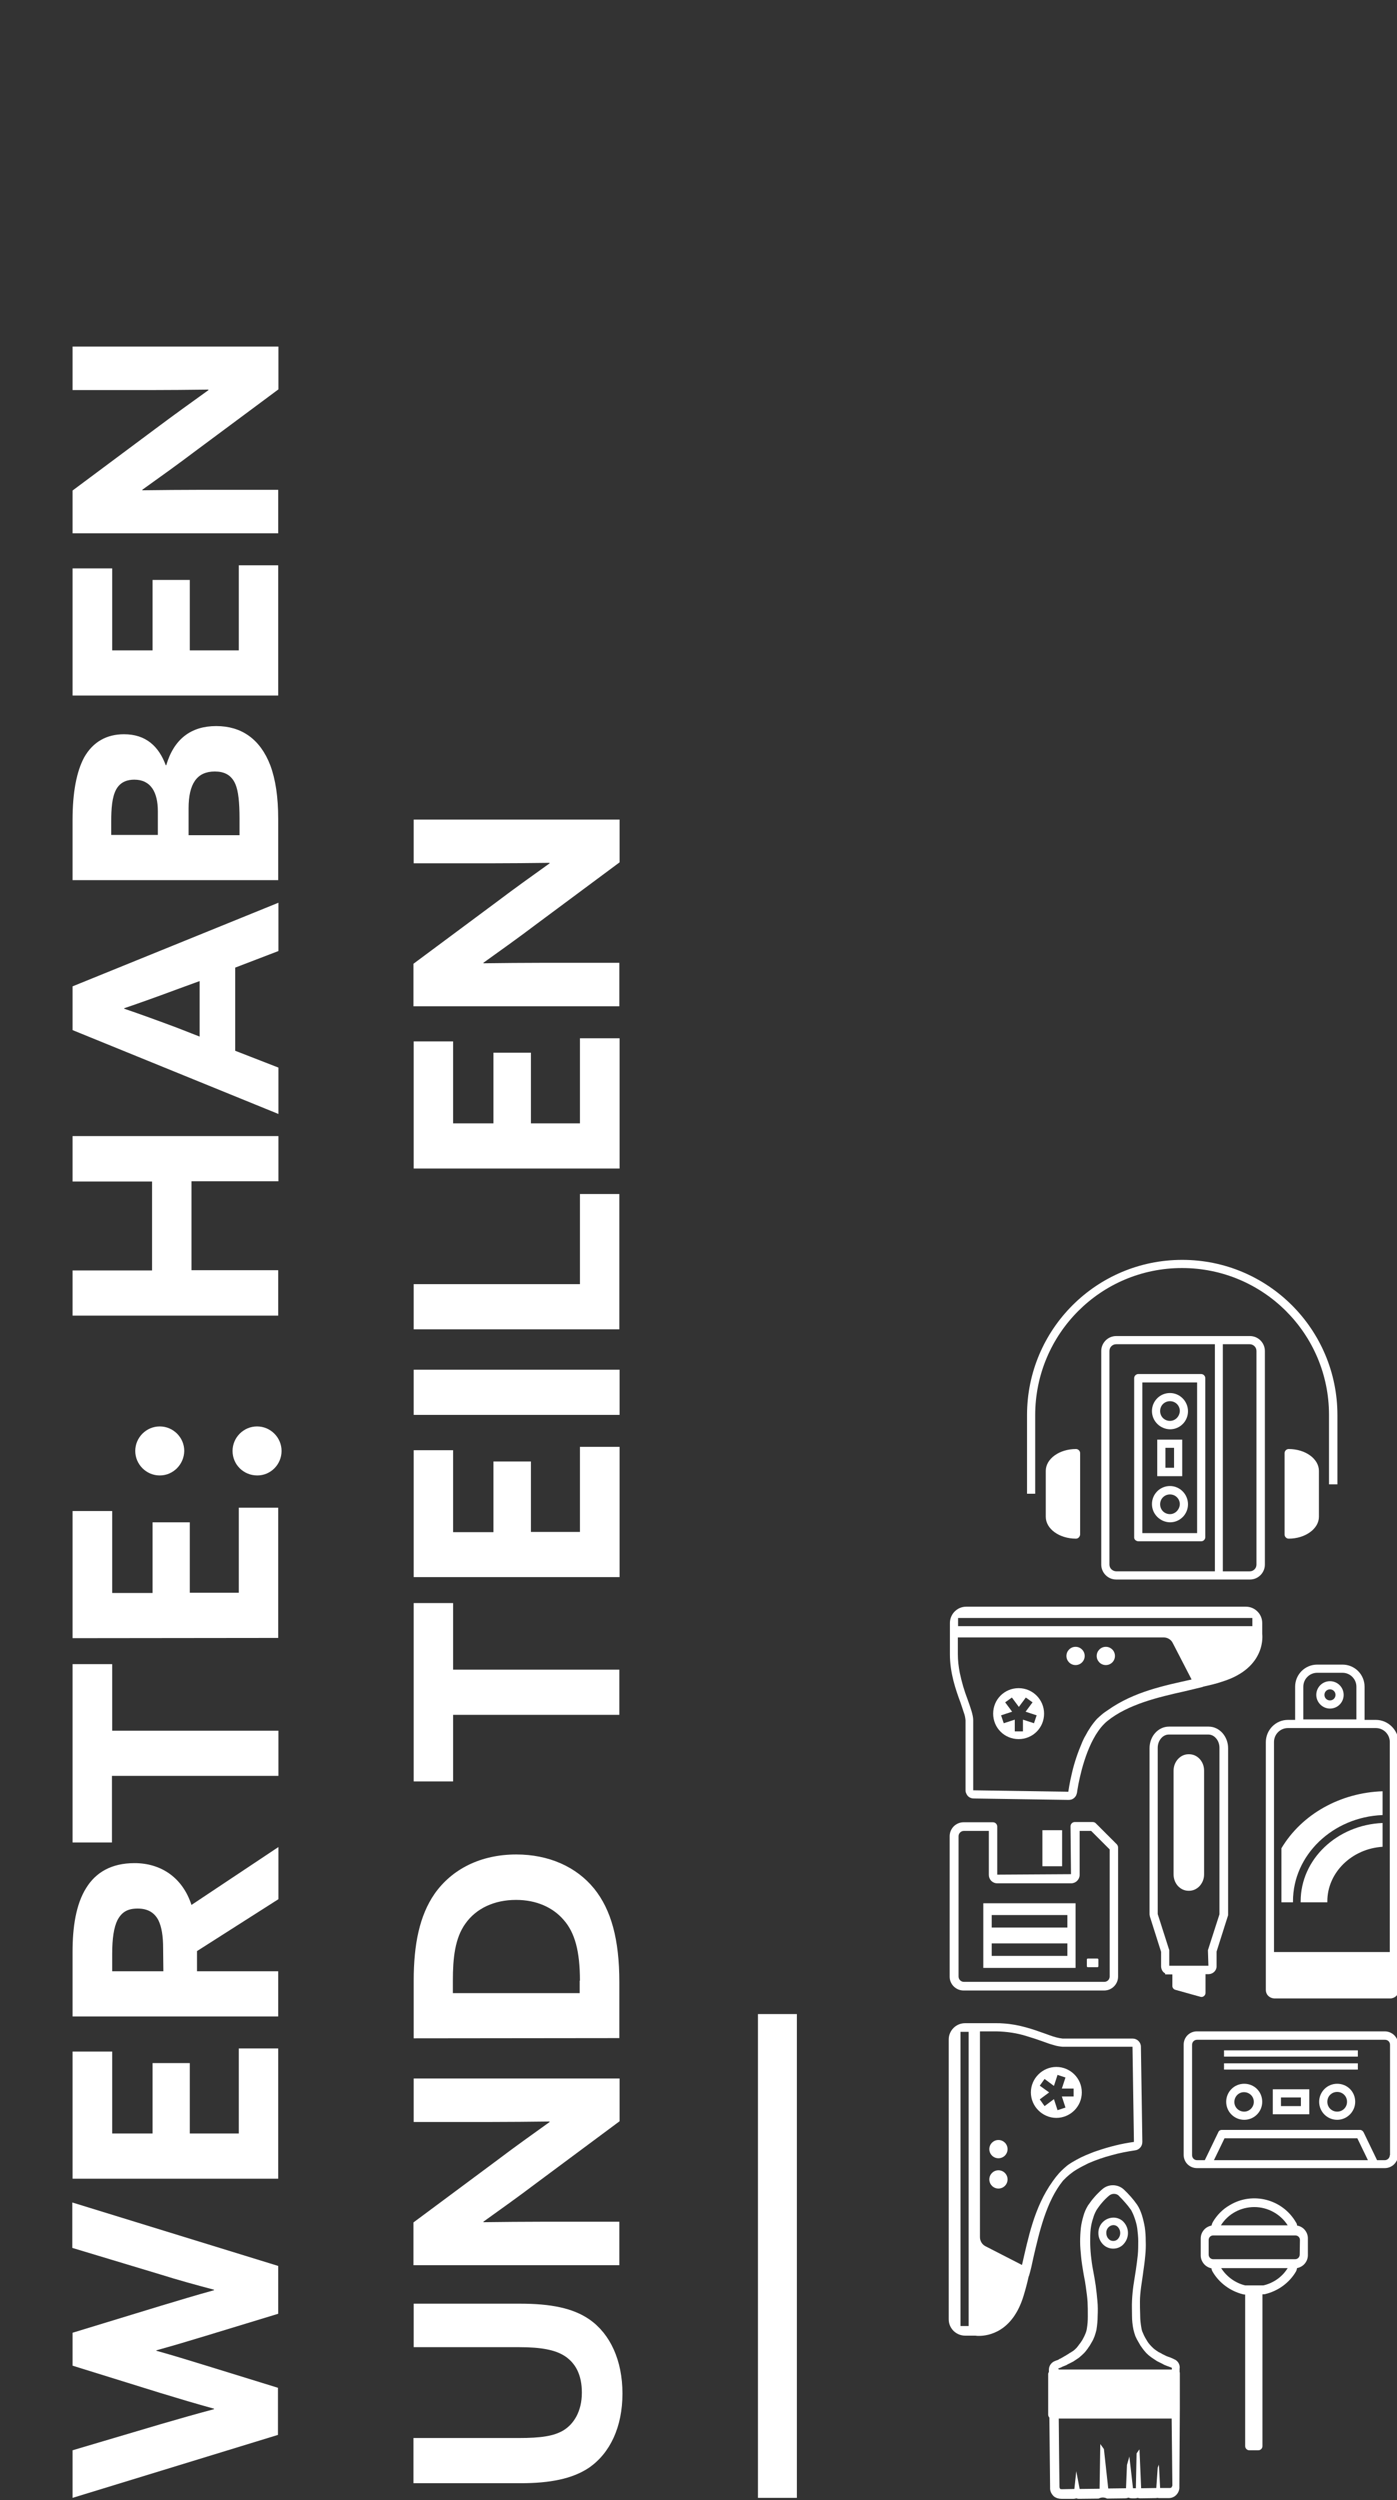 <?xml version="1.0" encoding="utf-8"?>
<!-- Generator: Adobe Illustrator 24.2.1, SVG Export Plug-In . SVG Version: 6.00 Build 0)  -->
<svg version="1.1" id="Ebene_1" xmlns="http://www.w3.org/2000/svg" xmlns:xlink="http://www.w3.org/1999/xlink" x="0px" y="0px"
	 viewBox="0 0 581.5 1040.3" style="enable-background:new 0 0 581.5 1040.3;" xml:space="preserve">
<rect x="0" y="0" width="581.5" height="1040.3" fill="#333333" stroke="none"/>
<style type="text/css">
	.st0{fill:#FFFFFF;}
</style>
<rect x="315.5" y="838" class="st0" width="16.2" height="201.3"/>
<path class="st0" d="M30.2,1039.3v-19.8l36.8-10.9c7.2-2.1,14.9-4.3,22.1-6.2v-0.2c-7.3-2-15-4.3-22.2-6.5l-36.7-11.4v-13.7
	l36.7-11.2c7.3-2.2,14.9-4.5,22.2-6.5v-0.2c-7.2-1.9-15.2-4.1-22.5-6.4l-36.5-11v-18.9l85.7,26.4v19.9l-30.2,9.2
	c-7.2,2.2-13.6,4.1-20.5,6v0.2c6.9,1.9,13.6,4,20.8,6.2l29.8,9.2v19.6L30.2,1039.3z"/>
<path class="st0" d="M30.2,906.5v-52.9h16.5v34.1h16.8v-29.3H79v29.3h20.4v-35.4h16.4v54.2H30.2z"/>
<path class="st0" d="M30.2,839v-26.9c0-10.2,1.4-19.8,5.7-26.6c3.9-6.3,10.3-10.3,20.1-10.3c11,0,20,6,23.7,17.4l36.2-24.1v21.7
	L82,811.8v8.4h33.8V839H30.2z M67.9,810.7c0-5.1-0.6-9-2-11.8c-1.7-3.2-4.5-4.8-8.6-4.8s-6.6,1.4-8.4,4.8c-1.5,3-2.2,7.6-2.2,14.1
	v7.2h21.3L67.9,810.7z"/>
<path class="st0" d="M46.6,738.9v27.7H30.2v-74.2h16.5v27.7h69.2v18.8H46.6z"/>
<path class="st0" d="M30.2,681.6v-52.9h16.5v34.1h16.8v-29.4H79v29.3h20.4v-35.4h16.4v54.2L30.2,681.6z"/>
<path class="st0" d="M66.5,613.9c-5.6,0-10.2-4.6-10.2-10.2s4.6-10.2,10.2-10.2s10.2,4.6,10.2,10.2l0,0
	C76.6,609.3,72.1,613.9,66.5,613.9z M96.8,603.7c0-5.6,4.6-10.2,10.2-10.2c5.6,0,10.2,4.6,10.2,10.2c0,5.6-4.5,10.2-10.1,10.2
	C101.4,613.9,96.8,609.4,96.8,603.7z"/>
<path class="st0" d="M30.2,547.4v-18.8h33.1v-37H30.2v-18.9h85.7v18.8H79.7v37h36.1v18.9H30.2z"/>
<path class="st0" d="M30.2,428.6v-18.2l85.7-34.8v20.1l-18,6.9v34.6l18,7v19.3L30.2,428.6z M83.1,431.3v-23.1l-9.6,3.5
	c-6.7,2.5-15.3,5.6-21.8,7.8v0.2c6.5,2.2,15,5.3,22.2,8L83.1,431.3z"/>
<path class="st0" d="M30.2,366.2v-25c0-11.6,1.7-20.2,4.8-26c3.7-6.6,9.5-9.7,16.6-9.7c9.2,0,14.5,5.1,17.4,12.9h0.2
	c3.2-10.9,10.3-16.3,20.8-16.3s18.3,5.4,22.5,16.3c2.2,5.9,3.3,13.2,3.3,22.4v25.4L30.2,366.2z M65.7,337.5c0-7.7-2.8-13.1-9.8-13.1
	c-2.7,0-5.7,0.8-7.5,4s-2.1,8.3-2.1,13.2v5.8h19.4V337.5z M99.7,340.5c0-6.7-0.5-11.4-1.7-14.2c-1.7-4-4.8-5.3-8.6-5.3
	c-7.5,0-10.9,5.2-10.9,15.3v11.2h21.2L99.7,340.5z"/>
<path class="st0" d="M30.2,289.4v-52.9h16.5v34.1h16.8v-29.3H79v29.3h20.4v-35.4h16.4v54.2H30.2z"/>
<path class="st0" d="M81.3,187.7c-7.4,5.6-14.7,10.8-22.1,16.1l0.1,0.2c8.2-0.1,16.5-0.2,24.7-0.2h31.8v18.1H30.2v-17.8l34.5-25.7
	c7.5-5.6,14.7-10.8,22.1-16.1l-0.1-0.2c-8.2,0.1-16.4,0.2-24.7,0.2H30.2v-18.1h85.7V162L81.3,187.7z"/>
<path class="st0" d="M216.3,958.5c12.9,0,22.2,1.8,29.1,6.6c8.6,6,13.7,17,13.7,30.8s-5.1,24.8-14,30.9c-6.9,4.6-16.2,6.4-28.4,6.4
	h-44.6v-18.8h43.9c9.1,0,14.7-0.8,18.7-3.3s7.5-7.6,7.5-15.6c0-7.5-2.7-12.3-7.1-15.2c-4-2.6-9.9-3.7-18.9-3.7h-44v-18.1H216.3z"/>
<path class="st0" d="M223.3,908.3c-7.4,5.6-14.7,10.8-22.1,16.1l0.1,0.2c8.2-0.1,16.4-0.2,24.7-0.2h31.8v18.1h-85.7v-17.8l34.6-25.7
	c7.4-5.6,14.7-10.8,22.1-16.1l-0.1-0.2c-8.2,0.1-16.4,0.2-24.7,0.2h-31.8v-18.1h85.7v17.8L223.3,908.3z"/>
<path class="st0" d="M172.2,848.1v-24c0-15.3,2.5-27.1,8.6-36c7.3-10.5,19.4-16.5,34.1-16.5c13.5,0,25,5.1,32.4,14.2
	c7.1,8.8,10.5,21.1,10.5,39V848L172.2,848.1z M241.4,824.1c0-12.2-2.1-20-6.8-25.3c-4.4-5.1-11.2-8.3-19.8-8.3
	c-9,0-16.6,3.5-21.1,9.9c-4.3,6-5.2,14.2-5.2,23.8v5.1h52.8V824.1z"/>
<path class="st0" d="M188.6,713.5v27.7h-16.4V667h16.4v27.7h69.2v18.8L188.6,713.5z"/>
<path class="st0" d="M172.2,656.3v-52.9h16.4v34.1h16.8v-29.4H221v29.3h20.4v-35.4h16.5v54.2H172.2z"/>
<path class="st0" d="M172.2,588.7v-18.8h85.7v18.8H172.2z"/>
<path class="st0" d="M172.2,553.1v-18.8h69.2v-37.5h16.4v56.3H172.2z"/>
<path class="st0" d="M172.2,486.2v-52.9h16.4v34.1h16.8v-29.4H221v29.4h20.4V432h16.5v54.2L172.2,486.2z"/>
<path class="st0" d="M223.3,384.5c-7.4,5.6-14.7,10.8-22.1,16.1l0.1,0.2c8.2-0.1,16.4-0.2,24.7-0.2h31.8v18.1h-85.7v-17.7l34.6-25.7
	c7.4-5.6,14.7-10.8,22.1-16.1l-0.1-0.2c-8.2,0.1-16.4,0.2-24.7,0.2h-31.8V341h85.7v17.8L223.3,384.5z"/>
<path class="st0" d="M520.3,657.2c3.4,0,6.2-2.8,6.2-6.2v-88.9c0-3.4-2.8-6.2-6.2-6.2l0,0h-55.7c-3.4,0-6.2,2.8-6.2,6.2V651
	c0,3.4,2.8,6.2,6.2,6.2L520.3,657.2z M509,559.3h11.2c1.5,0,2.8,1.2,2.8,2.8V651c0,1.5-1.2,2.8-2.8,2.8H509V559.3z M461.8,651v-88.9
	c0-1.5,1.2-2.8,2.8-2.8h41.1v94.5h-41.1C463,653.7,461.8,652.5,461.8,651L461.8,651z"/>
<path class="st0" d="M487,579.6c-4.2,0-7.5,3.4-7.5,7.5c0,4.2,3.4,7.5,7.5,7.6c4.2,0,7.5-3.4,7.5-7.5c0,0,0,0,0,0
	C494.5,583,491.1,579.6,487,579.6z M487,591.2c-2.3,0-4.1-1.8-4.1-4.1c0-2.3,1.8-4.1,4.1-4.1c2.3,0,4.1,1.8,4.1,4.1c0,0,0,0,0,0
	C491,589.4,489.2,591.2,487,591.2z"/>
<path class="st0" d="M487,618.3c-4.2,0-7.5,3.4-7.5,7.5c0,4.2,3.4,7.5,7.5,7.6c4.2,0,7.5-3.4,7.5-7.5c0,0,0,0,0,0
	C494.5,621.7,491.1,618.3,487,618.3z M487,630c-2.3,0-4.1-1.8-4.1-4.1c0-2.3,1.8-4.1,4.1-4.1c2.3,0,4.1,1.8,4.1,4.1c0,0,0,0,0,0
	C491,628.1,489.2,630,487,630z"/>
<path class="st0" d="M473.8,641.3H500c0.9,0,1.7-0.8,1.7-1.7c0,0,0,0,0-0.1v-66.1c0-0.9-0.8-1.7-1.7-1.7h-26.2
	c-0.9,0-1.7,0.8-1.7,1.7v66.1C472,640.5,472.8,641.2,473.8,641.3C473.7,641.3,473.8,641.3,473.8,641.3z M475.5,575.2h22.8v62.7
	h-22.8V575.2z"/>
<path class="st0" d="M492.1,599h-10.4v15.2h10.4V599z M488.7,610.7h-3.6v-8.3h3.6V610.7z"/>
<path class="st0" d="M556.7,617.6v-28.8c0-35.7-28.9-64.6-64.6-64.6s-64.6,28.9-64.6,64.6c0,0,0,0,0,0v32.7h3.4v-32.7
	c0-33.8,27.3-61.2,61.1-61.2s61.2,27.3,61.2,61.1c0,0,0,0,0,0.1v28.8H556.7z"/>
<path class="st0" d="M549,631.1V612c0-5-5.6-9.1-12.6-9.1c-0.9,0-1.7,0.8-1.7,1.7v33.9c0,0.9,0.8,1.7,1.7,1.7c0,0,0,0,0,0
	C543.3,640.2,549,636.1,549,631.1z"/>
<path class="st0" d="M449.6,638.5v-33.9c0-0.9-0.8-1.7-1.7-1.7c0,0,0,0,0,0c-7,0-12.6,4.1-12.6,9.1v19.1c0,5,5.6,9.1,12.6,9.1
	C448.8,640.2,449.5,639.4,449.6,638.5C449.6,638.5,449.6,638.5,449.6,638.5z"/>
<path class="st0" d="M401.1,828.2h58.5c3.2,0,5.8-2.6,5.8-5.8v-53.7c0-0.5-0.2-0.9-0.5-1.3l-8.8-8.8c-0.3-0.3-0.8-0.5-1.3-0.5h-7.4
	c-1,0-1.8,0.8-1.8,1.8l0.2,19.9l-30.7,0.2V760c0-1-0.8-1.8-1.8-1.8h-12.2c-3.2,0-5.8,2.6-5.8,5.8v58.5
	C395.3,825.6,397.9,828.2,401.1,828.2z M399,764c0-1.2,1-2.2,2.2-2.2h10.4v18.3c0,1.9,1.5,3.5,3.5,3.5c0,0,0,0,0,0h30.8
	c1.9,0,3.5-1.6,3.5-3.5v-18.3h4.8l7.7,7.7v52.9c0,1.2-1,2.2-2.2,2.2h-58.5c-1.2,0-2.2-1-2.2-2.2V764z"/>
<rect x="433.9" y="761.5" class="st0" width="8.2" height="15"/>
<path class="st0" d="M447.7,791.9h-38.4v26.9h38.4V791.9z M444.3,813.8h-31.5v-5.2h31.5V813.8z M444.3,802h-31.5v-5.2h31.5V802z"/>
<path class="st0" d="M456.8,818.5h-4c-0.2,0-0.4-0.2-0.4-0.4v-2.8c0-0.2,0.2-0.4,0.4-0.4h0h4c0.2,0,0.4,0.2,0.4,0.4v2.7
	C457.2,818.3,457.1,818.5,456.8,818.5C456.8,818.5,456.8,818.5,456.8,818.5z"/>
<path class="st0" d="M525.4,679.8v-4.5c0-3.8-3.1-6.8-6.8-6.8H402.2c-3.8,0-6.8,3.1-6.8,6.8v6.1l0,0v6.9c0,7.8,2.4,14.7,4.4,20.1
	c0.5,1.5,1,2.9,1.4,4.2c0.4,1,0.6,2.1,0.7,3.2v29.1c0,0.5,0.1,0.9,0.3,1.3c0.5,1.3,1.7,2.1,3.1,2.1l39.6,0.6l0,0
	c0.4,0,0.8-0.1,1.2-0.2c0.8-0.3,1.4-0.9,1.8-1.6c0.2-0.4,0.3-0.8,0.4-1.2c0,0,0.2-1.5,0.6-3.6c1.3-6.6,4.7-20.2,12-26.2l0,0
	c8.6-7,21.5-10,31.8-12.3c2.9-0.7,5.6-1.3,7.9-1.9c0,0,0.1,0,0.1-0.1c2.7-0.6,5.4-1.2,8-2.1C527.5,693.9,525.4,679.8,525.4,679.8z
	 M461.2,711.5c-0.9,0.6-1.8,1.2-2.6,1.9c-0.7,0.6-1.4,1.2-2,1.8c-1.9,2.1-3.5,4.5-4.8,7c-0.5,0.8-0.9,1.7-1.3,2.6
	c-1.8,4.2-3.3,8.5-4.3,12.9c-1.1,4.5-1.5,7.8-1.5,7.8l-39.6-0.6v-29.2c0-2.1-1.1-5.1-2.3-8.5c-1.4-3.6-2.5-7.4-3.3-11.2
	c-0.5-2.6-0.8-5.2-0.8-7.8v-6.9h85.7c1.6,0,3.1,0.9,3.8,2.4l7.8,15.1C484.8,701.3,472.1,703.8,461.2,711.5z M398.8,676.6v-3.4h122.5
	v3.4H398.8z"/>
<path class="st0" d="M424,702.4c-5.9,0-10.6,4.7-10.6,10.6c0,5.9,4.7,10.6,10.6,10.6c5.9,0,10.6-4.7,10.6-10.6c0,0,0,0,0,0
	C434.6,707.2,429.9,702.4,424,702.4z M430.4,717l-4.6-1.5v4.9h-3.4v-4.9l-4.6,1.5l-1.1-3.3l4.6-1.5l-2.9-3.9l2.8-2l2.9,3.9l2.9-3.9
	l2.8,2l-2.9,3.9l4.6,1.5L430.4,717z"/>
<circle class="st0" cx="460.3" cy="689" r="3.8"/>
<circle class="st0" cx="447.7" cy="689" r="3.8"/>
<path class="st0" d="M450.3,870.6c0-5.9-4.8-10.6-10.6-10.6s-10.6,4.8-10.6,10.6s4.8,10.6,10.6,10.6
	C445.5,881.2,450.3,876.5,450.3,870.6z M446.9,872.3h-4.9l1.5,4.6l-3.3,1.1l-1.5-4.6l-3.9,2.9l-2-2.8l3.9-2.9l-3.9-2.8l2-2.8
	l3.9,2.9l1.5-4.6l3.3,1.1l-1.5,4.6h4.9V872.3z"/>
<circle class="st0" cx="415.6" cy="906.8" r="3.8"/>
<circle class="st0" cx="415.6" cy="894.2" r="3.8"/>
<path class="st0" d="M448.3,902.6c1.5-0.9,3.1-1.7,4.7-2.5c3.2-1.4,6.4-2.5,9.8-3.4c3.2-0.9,6.4-1.5,9.7-2c1.7-0.2,3-1.7,3-3.5
	l-0.6-39.6c0-1.9-1.6-3.4-3.4-3.4h-29.2c-1.8-0.2-3.5-0.7-5.2-1.3l-2.2-0.8c-4.8-1.7-10.6-3.8-17.3-4.2c-1-0.1-1.9-0.1-2.9-0.1h-6.9
	l0,0h-6.1c-3.8,0-6.8,3.1-6.8,6.8v116.4c0,3.8,3.1,6.8,6.8,6.8h4.3c0.5,0.1,1,0.1,1.5,0.1c3.8,0,14-1.5,18.6-16.8
	c0.8-2.6,1.5-5.3,2.1-8c0,0,0.1-0.1,0.1-0.1c0.7-2.3,1.3-5,1.9-7.9c2.4-10.3,5.3-23.2,12.3-31.8
	C444.2,905.5,446.1,903.9,448.3,902.6z M403.2,967.8h-3.4V845.4h3.4V967.8z M440,905.2L440,905.2c-0.7,0.8-1.3,1.7-1.9,2.5
	c-7.7,10.8-10.1,23.6-12.7,34.7l-15.2-7.8c-1.4-0.7-2.3-2.2-2.3-3.8v-85.6h6.9c4.3,0.1,8.5,0.7,12.6,2c2.3,0.7,4.5,1.4,6.4,2.1
	c0.9,0.3,1.7,0.6,2.5,0.9s1.6,0.5,2.3,0.7c1.2,0.4,2.5,0.6,3.7,0.7h29.1l0.6,39.6c-5.2,0.7-10.3,2-15.3,3.7c-0.9,0.3-1.8,0.6-2.7,1
	c-2.7,1-5.3,2.3-7.8,3.8c-0.8,0.5-1.6,1-2.3,1.6C442.4,902.6,441.1,903.8,440,905.2z"/>
<path class="st0" d="M539.9,926c0-0.5-0.2-1-0.5-1.4c-5.6-9.6-18-12.8-27.5-7.1c-3,1.7-5.4,4.2-7.1,7.1c-0.2,0.4-0.4,0.9-0.5,1.4
	c-2.6,0.5-4.5,2.7-4.5,5.4v7c0,2.6,1.9,4.9,4.5,5.4c0,0.5,0.2,1,0.5,1.5c2.8,4.7,7.4,8,12.6,9.3c0.3,0.1,0.6,0.1,0.8,0.1h0.1v63.1
	c0,0.9,0.8,1.7,1.7,1.7l0,0h3.8c0.9,0,1.7-0.8,1.7-1.7l0,0v-63.2h0.4c0.3,0,0.6,0,0.8-0.1c5.3-1.3,9.9-4.6,12.7-9.3
	c0.3-0.5,0.4-1,0.5-1.5c2.6-0.5,4.5-2.7,4.5-5.4v-7C544.4,928.7,542.5,926.4,539.9,926z M522.1,918.3c5.6,0,10.9,2.9,13.9,7.6h-27.8
	C511.2,921.1,516.5,918.3,522.1,918.3z M525.9,950.9h-7.6c-4.1-1-7.7-3.6-10-7.2H536C533.7,947.4,530.1,949.9,525.9,950.9z
	 M541,938.1c0,1-0.8,1.9-1.9,1.9H505c-1,0-1.9-0.8-1.9-1.9V932c0-1,0.8-1.9,1.9-1.9h34.2c1,0,1.9,0.8,1.9,1.9L541,938.1z"/>
<path class="st0" d="M463.2,922.7c-3.5,0.2-6.1,3.1-6,6.5c0,1.7,0.7,3.3,1.8,4.5c1.1,1.2,2.7,1.9,4.3,1.9h0.1c1.7,0,3.3-0.7,4.4-2
	c2.3-2.6,2.3-6.5-0.1-9.1C466.6,923.3,464.9,922.6,463.2,922.7z M465.4,931.5c-0.5,0.6-1.2,0.9-2,0.9c-0.8,0-1.5-0.3-2-0.9
	c-0.6-0.6-0.9-1.5-0.9-2.4c-0.1-1.7,1.2-3.2,2.9-3.3l0,0c0.8,0,1.5,0.3,2,0.9C466.6,928.1,466.6,930.1,465.4,931.5L465.4,931.5z"/>
<path class="st0" d="M491.1,1002.3c0,0,0-0.1,0-0.1v-14.7c0-0.2,0-0.4-0.1-0.6v-1.2c0,0,0-0.1,0-0.1c0.3-1.7-0.7-3.4-2.3-4l-0.2-0.1
	l-0.2-0.1l-0.2-0.1l-1.2-0.5l-0.3-0.1l-0.6-0.2l-0.2-0.1l-0.3-0.1l-0.4-0.2l-0.4-0.2l-0.2-0.1l-0.2-0.1l-0.2-0.1l-0.2-0.1l-0.2-0.1
	l-0.3-0.2L483,979l-0.2-0.1l-0.2-0.1l-0.4-0.2l-0.3-0.2l-0.1-0.1l-0.2-0.1l-0.3-0.2l-0.4-0.3c-0.6-0.4-1.1-0.9-1.6-1.4
	c-0.5-0.5-0.9-1-1.3-1.5l-0.2-0.3l-0.2-0.3l-0.3-0.5c-0.2-0.3-0.4-0.7-0.6-1c-0.4-0.7-0.7-1.4-1-2.1c-0.3-0.6-0.5-1.3-0.6-2
	c-0.3-1.7-0.5-3.4-0.5-5v-0.2c-0.1-2.3-0.1-4.2-0.1-5.9s0.2-3.9,0.5-6.1c0.2-1.6,0.5-3.2,0.7-4.8l0.2-1.5c0.3-2,0.6-4.2,0.8-6.5
	c0.2-2,0.3-4.1,0.2-6.2c0-1.9-0.1-3.8-0.4-5.8c-0.3-1.7-0.7-3.4-1.2-5c-0.5-1.5-1.1-3-2-4.3c-1.6-2.3-3.5-4.4-5.5-6.3
	c-2.5-2.3-6.4-2.4-9-0.1c-2.3,2-4.2,4.2-5.9,6.7c-0.8,1.3-1.5,2.8-1.9,4.3c-0.5,1.7-0.9,3.4-1.1,5.1c-0.2,1.9-0.3,3.8-0.3,5.7
	c0,2.1,0.2,4.2,0.4,6.2c0.2,2.2,0.6,4.5,0.9,6.4l0.3,1.7c0.3,1.5,0.6,3.1,0.8,4.7c0.3,2.3,0.6,4.2,0.7,6.1s0.1,3.6,0.1,5.9v0.2
	c0,1.7-0.1,3.3-0.4,5c-0.1,0.7-0.3,1.4-0.6,2.1c-0.3,0.7-0.6,1.4-1,2.1c-0.2,0.4-0.4,0.7-0.6,1l-0.4,0.6l-0.3,0.4
	c0,0.1-0.1,0.1-0.1,0.1c-0.4,0.6-0.8,1.1-1.2,1.6c-0.5,0.5-1.1,1.1-1.7,1.5l-0.2,0.1l-0.3,0.2l-0.3,0.2l-0.2,0.1l-0.5,0.3l-0.4,0.3
	l-0.2,0.1l-0.2,0.1l-0.3,0.2l-0.3,0.2l-0.2,0.1l-0.2,0.1l-0.3,0.2l-0.2,0.1l-0.3,0.2l-0.4,0.2l-0.5,0.3l-0.5,0.2l-0.3,0.2l-0.1,0.1
	l-0.3,0.1l-0.1,0.1h-0.1l-0.3,0.1l-0.3,0.1l-0.2,0.1c-1.5,0.5-2.6,1.8-2.7,3.5v1.1c-0.2,0.3-0.3,0.6-0.3,0.9v16.9
	c0,0.4,0.2,0.9,0.5,1.2l0.3,29.1c-0.1,1.4,0.5,2.7,1.6,3.7c0.9,0.7,2,1,3.1,1h0.3h4.8c0.4,0,0.7-0.1,1.1-0.2c0.3,0.1,0.7,0.2,1,0.2
	l0,0l8.3-0.1c1.1-0.6,2.4-0.6,3.5,0l0,0l7.4-0.1c0.5,0,1-0.1,1.5-0.3c0.5,0.2,1,0.3,1.5,0.3h0.1l1.2,0c0.3,0,0.7-0.1,1-0.2
	c0.4,0.1,0.8,0.2,1.1,0.2l0,0l6.3-0.1c0.3,0,0.5,0,0.8-0.1c0.2,0,0.5,0.1,0.7,0.1l0,0h4c1.2,0,2.3-0.4,3.2-1.3
	c0.9-0.9,1.4-2.2,1.3-3.5L491.1,1002.3z M440.4,985.5L440.4,985.5h0.1l0.4-0.2l0.6-0.2l0.2-0.1l0.2-0.1l0.4-0.2l1-0.4l0.5-0.2
	c0.2-0.1,0.4-0.2,0.5-0.3l0.6-0.3l0.6-0.3c0.2-0.1,0.4-0.2,0.6-0.3l0.6-0.3l0.3-0.2l0.3-0.2l0.6-0.4l0.3-0.2l0.3-0.2l0.6-0.4
	c0.7-0.6,1.4-1.2,2.1-1.9c0.6-0.6,1.2-1.4,1.7-2.1c0.1-0.2,0.2-0.4,0.4-0.6l0.4-0.6c0.2-0.4,0.5-0.8,0.7-1.2
	c0.5-0.8,0.9-1.7,1.2-2.5c0.3-0.9,0.6-1.8,0.8-2.7c0.3-1.9,0.5-3.9,0.5-5.8c0.1-2,0.1-4.1-0.1-6.2s-0.4-4.3-0.7-6.4
	s-0.7-4.3-1.1-6.4s-0.7-4.2-0.9-6.2s-0.3-4-0.3-5.8c0-1.7,0-3.5,0.2-5.2c0.2-1.5,0.5-3,1-4.4c0.3-1.2,0.8-2.3,1.4-3.4
	c1.4-2.2,3.2-4.3,5.2-6c0.6-0.5,1.3-0.8,2.1-0.8c0.8,0,1.6,0.3,2.1,0.9c1.8,1.8,3.5,3.7,5,5.8c0.6,1.1,1.1,2.2,1.5,3.4
	c0.5,1.4,0.9,2.9,1.1,4.4c0.2,1.7,0.4,3.5,0.4,5.2c0,1.8,0,3.8-0.2,5.8s-0.5,4.1-0.8,6.2s-0.7,4.3-1,6.4s-0.5,4.3-0.6,6.4
	s0,4.2,0,6.2c0,1.9,0.2,3.9,0.6,5.8c0.2,0.9,0.5,1.8,0.8,2.7c0.4,0.9,0.8,1.7,1.3,2.5c0.2,0.4,0.5,0.8,0.7,1.2
	c0.1,0.2,0.2,0.4,0.4,0.6l0.4,0.6c0.5,0.7,1.1,1.4,1.7,2.1c0.7,0.7,1.4,1.3,2.1,1.8l0.6,0.4l0.3,0.2l0.3,0.2l0.6,0.4l0.3,0.2
	l0.3,0.2l0.6,0.3l0.6,0.3l0.6,0.3l0.6,0.3c0.2,0.1,0.4,0.2,0.5,0.3l0.5,0.2l1,0.4l0.6,0.2l0.2,0.1l0.6,0.2l0.4,0.2h0.1h-0.1v0.7h-47
	L440.4,985.5z M487.6,1035c-0.2,0.1-0.4,0.2-0.7,0.2l0,0h-4l-0.5-9.7l-0.5,1.2l-0.6,8.5l-6.3,0.1l-0.7-16.2l-1.2,1.7l-0.3,14.5
	l-1.2,0l-1.5-13.2l-1,3.5l-0.4,9.7l-7.4,0.1l-1.8-16.4l-1.5-2.1l-0.3,18.6l-8.3,0.1l-1.4-7.4l-0.8,7.4l-4.9,0.1h-0.2
	c-0.3,0-0.5,0-0.8-0.1c-0.2-0.3-0.3-0.6-0.3-0.9c-0.1-6-0.2-17.9-0.3-28.4h47l0.3,27.9C487.9,1034.4,487.8,1034.7,487.6,1035
	L487.6,1035z"/>
<path class="st0" d="M517.9,867c-4.2,0-7.5,3.4-7.5,7.5c0,4.2,3.4,7.5,7.5,7.5c4.2,0,7.5-3.4,7.5-7.5
	C525.4,870.3,522.1,867,517.9,867z M517.9,878.6c-2.3,0-4.1-1.8-4.1-4c0-2.3,1.8-4.1,4-4.1c2.3,0,4.1,1.8,4.1,4c0,0,0,0.1,0,0.1
	C521.9,876.7,520.1,878.6,517.9,878.6z"/>
<path class="st0" d="M556.6,867c-4.2,0-7.5,3.4-7.5,7.5c0,4.2,3.4,7.5,7.5,7.5s7.5-3.4,7.5-7.5C564.1,870.3,560.8,867,556.6,867z
	 M556.6,878.6c-2.3,0-4.1-1.8-4.1-4.1c0-2.3,1.8-4.1,4.1-4.1c2.3,0,4.1,1.8,4.1,4.1c0,0,0,0,0,0
	C560.7,876.8,558.9,878.6,556.6,878.6C556.6,878.6,556.6,878.6,556.6,878.6z"/>
<path class="st0" d="M576.4,845.2h-78.2c-3.1,0-5.5,2.5-5.5,5.5v45.9c0,3.1,2.5,5.5,5.5,5.5h78.2c3.1,0,5.5-2.5,5.6-5.5v-45.9
	C582,847.7,579.5,845.2,576.4,845.2z M505.3,898.8l4.4-9.1H565l4.4,9.1H505.3z M578.5,896.7c0,1.2-1,2.1-2.1,2.1h-3.2l-5.6-11.6
	c-0.3-0.6-0.9-1-1.5-1h-57.5c-0.7,0-1.3,0.4-1.5,1l-5.6,11.6h-3.2c-1.2,0-2.1-0.9-2.1-2.1v-45.9c0-1.2,0.9-2.1,2.1-2.1h78.2
	c1.2,0,2.1,0.9,2.1,2.1V896.7z"/>
<rect x="509.5" y="858.5" class="st0" width="55.7" height="2.6"/>
<rect x="509.5" y="853.1" class="st0" width="55.7" height="2.6"/>
<path class="st0" d="M529.8,879.7h15.2v-10.4h-15.2V879.7z M533.2,872.7h8.3v3.6h-8.3V872.7z"/>
<path class="st0" d="M501.2,736.7c0-3.8-2.8-6.8-6.2-6.8h-0.3c-3.4,0-6.2,3.1-6.2,6.8v43.2c0,3.8,2.8,6.8,6.2,6.8h0.3
	c3.4,0,6.2-3.1,6.2-6.8L501.2,736.7z"/>
<path class="st0" d="M489.2,827.9l10.4,2.9c0.2,0,0.3,0.1,0.5,0.1c0.9,0,1.7-0.8,1.7-1.7v-7.8h1.4c1.8-0.1,3.3-1.6,3.2-3.4v-6
	l4.6-14.5c0-0.1,0.1-0.2,0.1-0.3c0.1-0.2,0.1-0.5,0.1-0.7v-69.1c0-4.9-3.6-9-8.1-9h-16.5c-4.5,0-8.1,4-8.1,9v69.1
	c0,0.3,0.1,0.6,0.1,0.5c0,0.2,0,0.4,0.1,0.6l4.6,14.5v6c0,1.2,0.6,2.4,1.7,3v0.4h3v4.9C488,827,488.5,827.7,489.2,827.9z
	 M486.7,817.9v-6.3c0-0.2,0-0.4-0.1-0.5l-4.7-14.7c0,0,0-0.1,0-0.1v-69.1c0-3,2.1-5.5,4.6-5.5h16.5c2.5,0,4.6,2.5,4.6,5.5v69.1
	c0,0,0,0.1,0,0.2l-4.7,14.6c-0.1,0.2-0.1,0.3-0.1,0.5l0.2,6.3L486.7,817.9L486.7,817.9z"/>
<path class="st0" d="M572.7,715.6H568c0-0.1,0-0.1,0-0.2v-13.6c0-5.1-4.1-9.2-9.2-9.2h-10.5c-5.1,0-9.2,4.1-9.2,9.2v13.6
	c0,0.1,0,0.1,0,0.2h-3c-5.1,0-9.2,4.2-9.2,9.3V828c0,1.9,1.5,3.4,3.5,3.5h48.3c1.9,0,3.5-1.5,3.5-3.5V724.9
	C582,719.8,577.8,715.6,572.7,715.6z M542.5,701.8c0-3.2,2.6-5.8,5.8-5.8h10.5c3.2,0,5.8,2.6,5.8,5.8v13.6h-22.1L542.5,701.8z
	 M578.5,812.2h-48.2v-87.4c0-3.2,2.6-5.8,5.8-5.8h36.6c3.2,0,5.8,2.6,5.8,5.8L578.5,812.2z"/>
<path class="st0" d="M553.6,699.5c-3.2,0-5.7,2.6-5.7,5.7s2.6,5.7,5.7,5.7c3.2,0,5.7-2.6,5.7-5.7c0,0,0,0,0,0
	C559.3,702.1,556.8,699.5,553.6,699.5z M553.6,707.5c-1.3,0-2.3-1-2.3-2.3s1-2.3,2.3-2.3c1.3,0,2.3,1,2.3,2.3l0,0
	C555.9,706.5,554.9,707.5,553.6,707.5z"/>
<path class="st0" d="M541.4,791.1c0,0.1,0,0.3,0,0.4h11.1c0-0.1,0-0.3,0-0.4c0-12,10.2-21.9,23-22.7v-9.9
	C556.5,759.3,541.4,773.6,541.4,791.1z"/>
<path class="st0" d="M533.4,769v22.5h4.8c0-0.1,0-0.3,0-0.4c0-19.3,16.6-35.1,37.3-35.9v-9.9C557.9,745.9,541.9,754.8,533.4,769z"/>
</svg>
